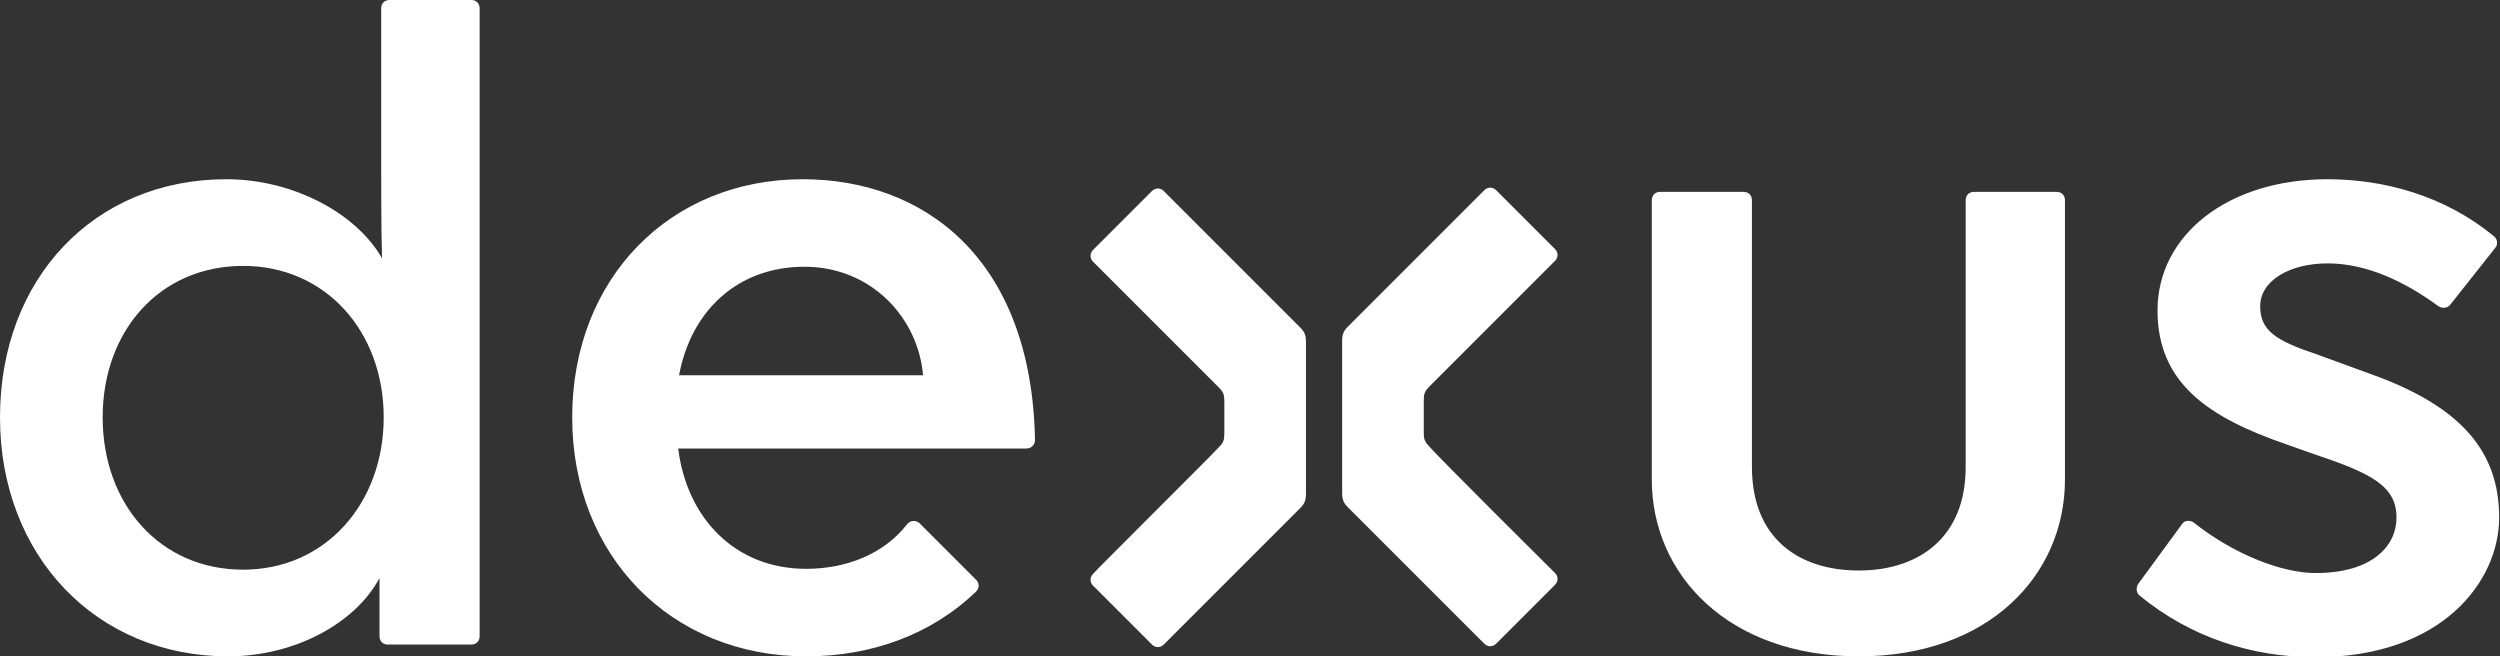 <?xml version="1.0" encoding="utf-8"?>
<!-- Generator: Adobe Illustrator 21.0.2, SVG Export Plug-In . SVG Version: 6.00 Build 0)  -->
<svg version="1.1" id="Layer_1" xmlns="http://www.w3.org/2000/svg" xmlns:xlink="http://www.w3.org/1999/xlink" x="0px" y="0px"
	 viewBox="0 0 297.1 78" style="enable-background:new 0 0 297.1 78;" xml:space="preserve">
<rect x="0" y="0" width="297.1" height="78" fill="#333333" stroke="none"/>
<style type="text/css">
	.st0{fill:#FFFFFF;}
</style>
<title>dexus</title>
<path class="st0" d="M109.3,62.2c-0.4-0.4-1.1-0.4-1.5,0.1c-2.8,3.6-7.3,5.3-12,5.3c-8.5,0-14.2-6.1-15.2-14.3H122c0.6,0,1-0.5,1-1
	c-0.4-21.7-13.3-31-27.6-31C79.6,21.3,68,33.1,68,49.6S79.8,78,95.8,78c7.8,0,14.9-2.6,20.2-7.7c0.4-0.4,0.4-1,0-1.4L109.3,62.2z
	 M95.6,31.7c7.9,0,13.5,6,14.1,12.9h-29C82.1,37,87.6,31.7,95.6,31.7z M45.1,68.7C42.2,74.1,35,78,27.1,78C11.5,78,0,66.1,0,49.6
	s11.2-28.3,26.9-28.3c8,0,15.5,4.1,18.5,9.4c-0.1-3.7-0.1-8.1-0.1-12.3V1c0-0.6,0.4-1,1-1L56,0c0.6,0,1,0.4,1,1v74.6
	c0,0.6-0.4,1-1,1h-9.9c-0.6,0-1-0.4-1-1V68.7z M12.2,49.6c0,10.3,6.8,18.1,16.7,18.1c9.8,0,16.7-7.9,16.7-18.1s-6.9-18-16.7-18
	C19,31.6,12.2,39.3,12.2,49.6z M196.3,57V23.8c0-0.6,0.4-1,1-1h9.9c0.6,0,1,0.4,1,1v31.7c0,8.5,5.6,12.3,12.7,12.3
	c7,0,12.7-3.8,12.7-12.3V23.8c0-0.6,0.4-1,1-1h9.8c0.6,0,1,0.4,1,1V57c0,11.3-9,21-24.5,21S196.3,68.3,196.3,57z M284.8,61.5
	c0-3.8-3.1-5.3-10-7.6l-3.1-1.1c-9.3-3.2-15.3-7.3-15.3-15.9c0-9,8.4-15.6,20.2-15.6c6.6,0,13.9,1.9,19.8,6.8c0.4,0.3,0.5,1,0.1,1.4
	l-5.3,6.7c-0.3,0.4-0.9,0.5-1.4,0.2c-4.1-3-8.6-5.1-13.2-5.1c-4.4,0-8,2-8,5.1c0,2.9,1.9,4.1,6.7,5.7l6.3,2.3
	c10.7,3.8,15.4,9.1,15.4,17.1c0,7.6-6.8,16.6-21.8,16.6c-7.5,0-14.8-2.3-20.9-7.3c-0.4-0.3-0.5-0.9-0.2-1.4l5.2-7.1
	c0.3-0.5,1-0.5,1.4-0.2c4.8,3.8,10.5,6,14.5,6C281.9,68.1,284.8,64.9,284.8,61.5z M184.8,68.1c0.4,0.4,0.4,1,0,1.4l-7,7
	c-0.4,0.4-1,0.4-1.4,0c0,0-15.7-15.7-16.2-16.2c-0.5-0.5-0.7-0.9-0.7-1.7c0-0.4,0-17.7,0-18.1c0-0.8,0.2-1.2,0.7-1.7
	c0.5-0.5,16.2-16.2,16.2-16.2c0.4-0.4,1-0.4,1.4,0l7,7c0.4,0.4,0.4,1,0,1.4c0,0-14.3,14.3-14.9,14.9c-0.6,0.6-0.7,0.9-0.7,1.7v3.8
	c0,0.8,0.1,1.1,0.7,1.7C170.4,53.8,184.8,68.1,184.8,68.1z M144.8,53.2c0.6-0.6,0.7-0.9,0.7-1.7v-3.8c0-0.8-0.1-1.1-0.7-1.7
	c-0.6-0.6-14.9-14.9-14.9-14.9c-0.4-0.4-0.4-1,0-1.4l7-7c0.4-0.4,1-0.4,1.4,0c0,0,15.7,15.7,16.2,16.2c0.5,0.5,0.7,0.9,0.7,1.7
	c0,0.4,0,17.7,0,18.1c0,0.8-0.2,1.2-0.7,1.7c-0.5,0.5-16.2,16.2-16.2,16.2c-0.4,0.4-1,0.4-1.4,0l-7-7c-0.4-0.4-0.4-1,0-1.4
	C129.9,68.1,144.3,53.8,144.8,53.2z"/>
</svg>
